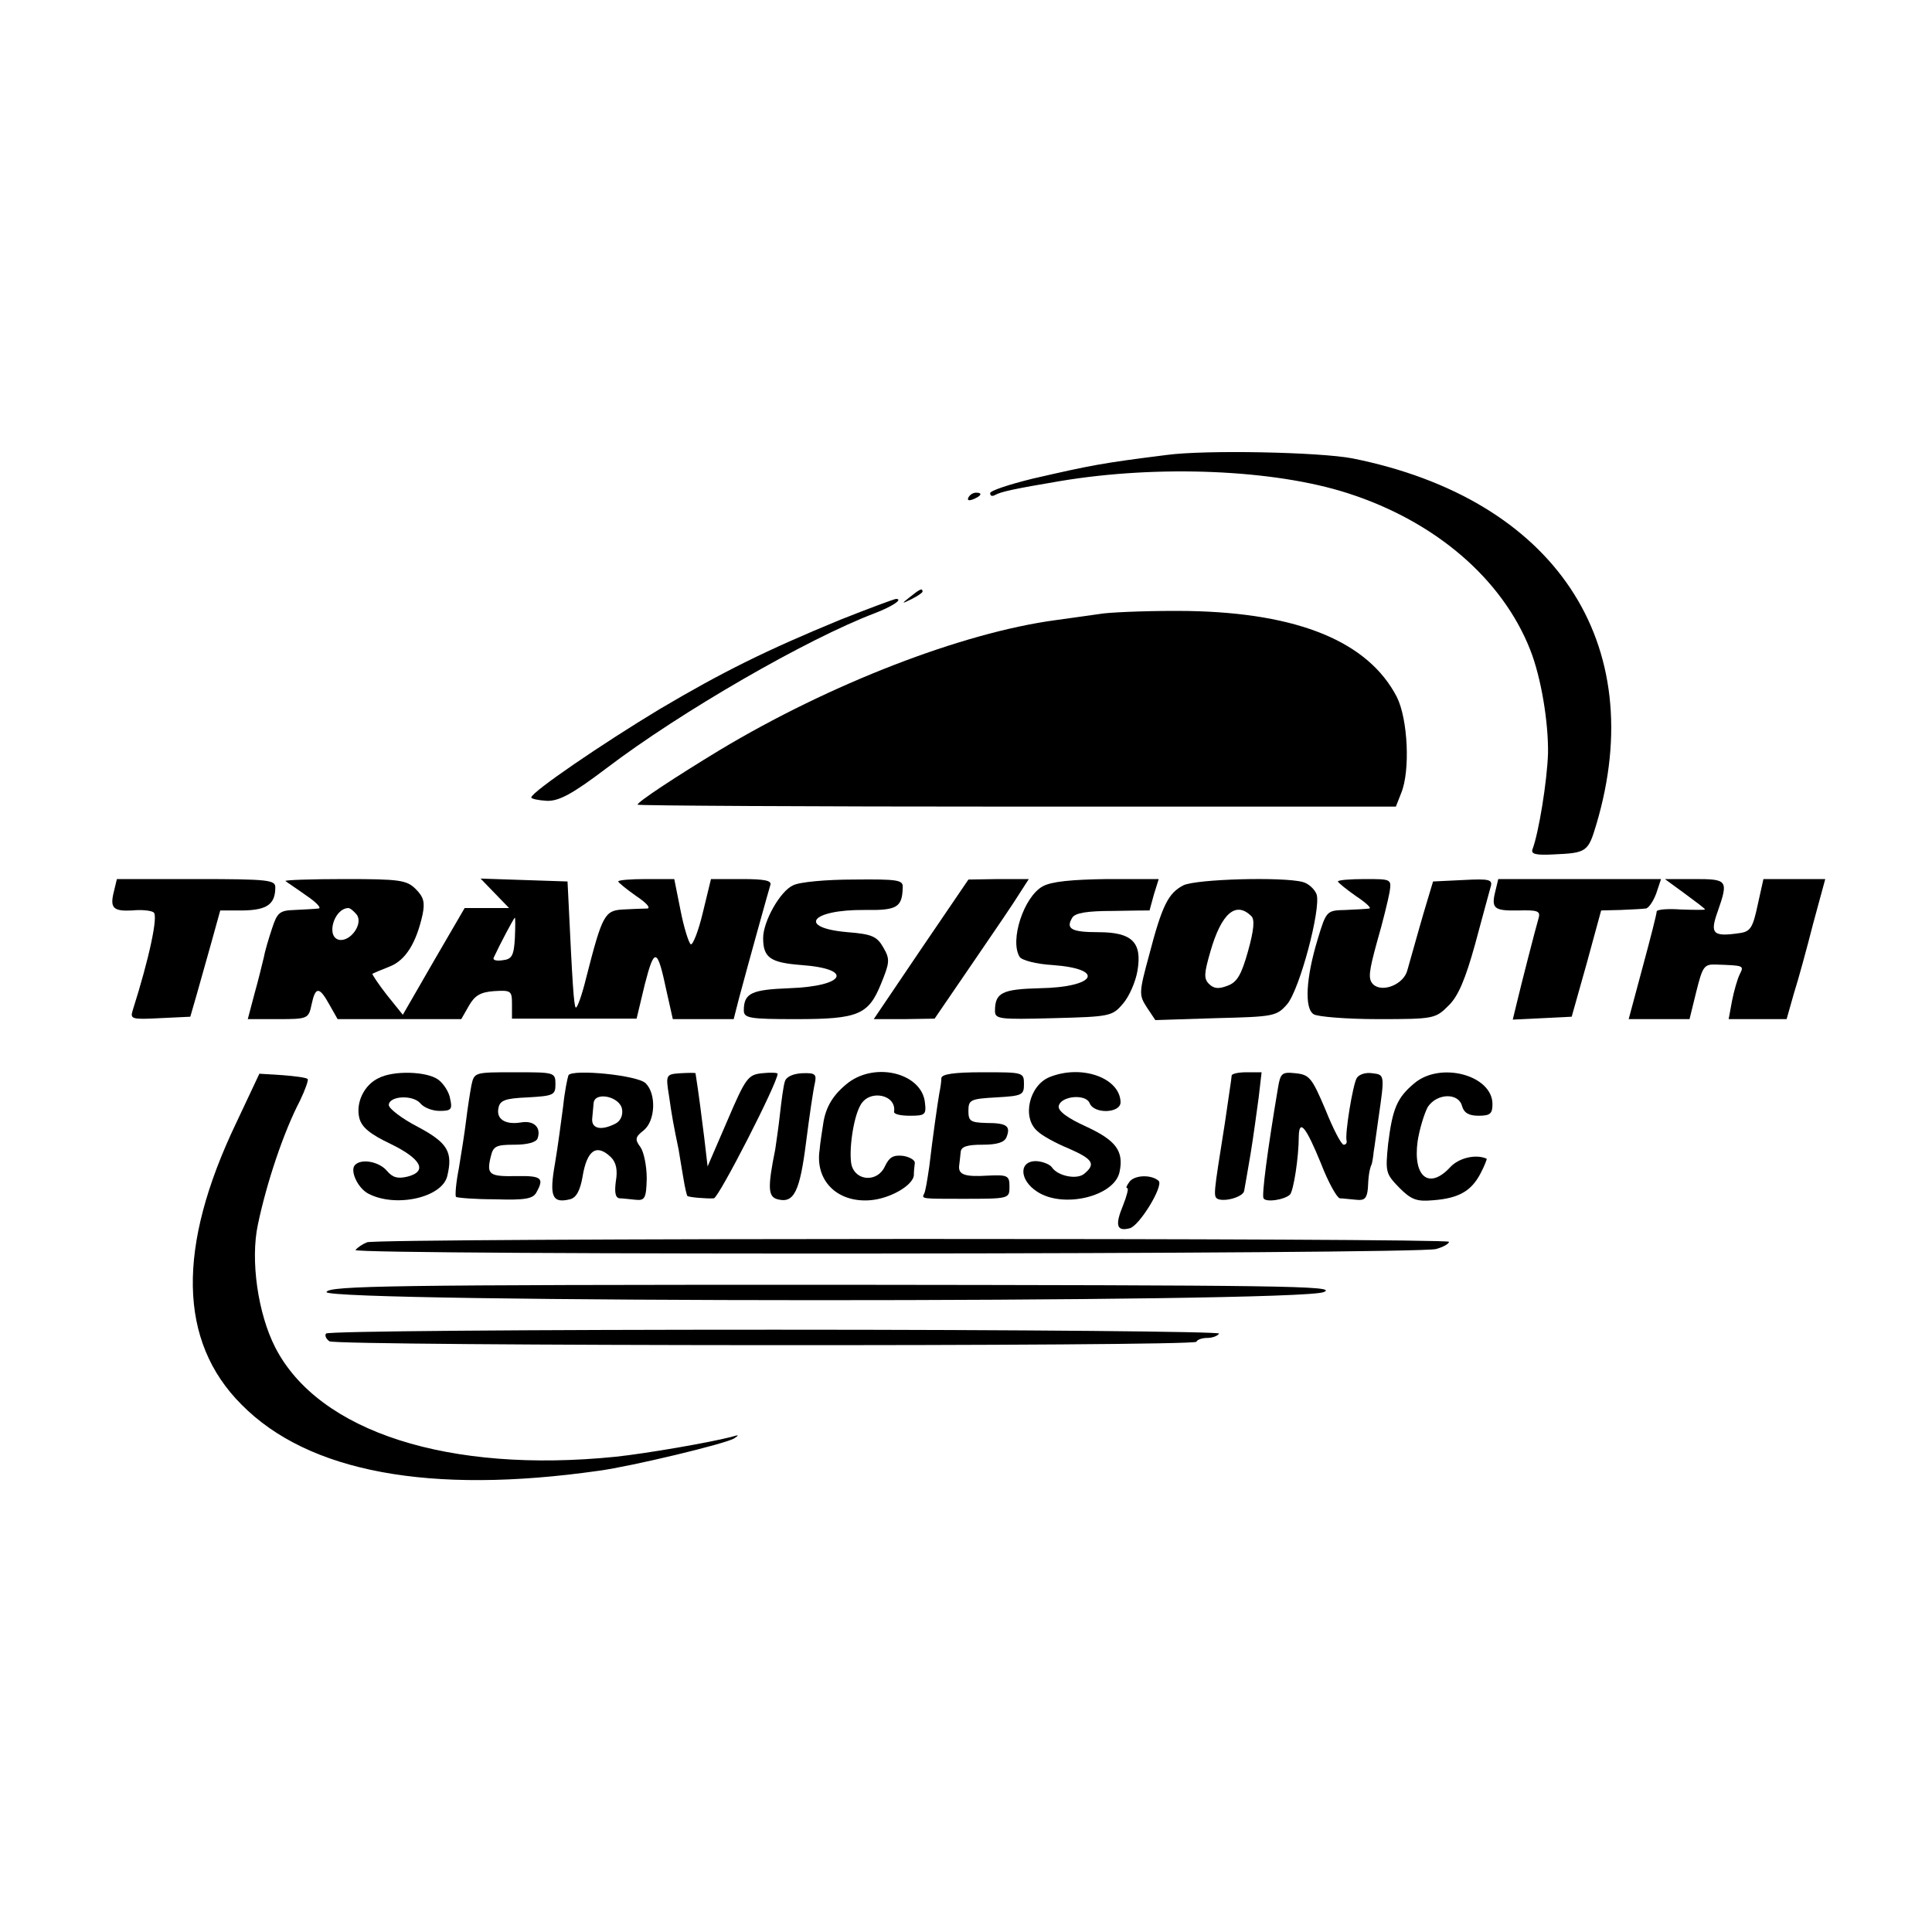 <?xml version="1.0" standalone="no"?>
<!DOCTYPE svg PUBLIC "-//W3C//DTD SVG 20010904//EN"
 "http://www.w3.org/TR/2001/REC-SVG-20010904/DTD/svg10.dtd">
<svg version="1.0" xmlns="http://www.w3.org/2000/svg"
 width="400pt" height="400pt" viewBox="0 0 400 400"
 preserveAspectRatio="xMidYMid meet">
<g transform="translate(0,400) scale(0.1,-0.1)"
fill="#000000" stroke="none">
<path d="M2415 3058 c-135 -17 -155 -21 -277 -49 -49 -12 -88 -25 -88 -30 0
-6 4 -7 10 -4 12 7 40 13 135 29 203 34 443 24 595 -25 181 -58 320 -177 378
-324 23 -58 38 -151 37 -215 -2 -58 -19 -163 -32 -198 -4 -10 6 -13 43 -11 69
3 72 5 89 62 112 376 -86 674 -505 758 -68 13 -304 18 -385 7z"/>
<path d="M2005 2970 c-3 -6 1 -7 9 -4 18 7 21 14 7 14 -6 0 -13 -4 -16 -10z"/>
<path d="M1884 2764 c-18 -14 -18 -15 4 -4 12 6 22 13 22 15 0 8 -5 6 -26 -11z"/>
<path d="M1740 2717 c-153 -63 -244 -108 -374 -185 -118 -71 -266 -172 -266
-183 0 -3 15 -6 32 -7 25 -1 53 14 123 67 155 118 416 268 555 321 37 14 61
30 45 30 -6 -1 -57 -20 -115 -43z"/>
<path d="M2285 2730 c-27 -4 -72 -10 -100 -14 -193 -26 -467 -132 -695 -269
-89 -54 -170 -107 -170 -113 0 -2 353 -4 785 -4 l785 0 11 28 c19 46 14 153
-9 199 -59 114 -203 174 -432 178 -69 1 -147 -2 -175 -5z"/>
<path d="M236 2155 c-9 -35 -2 -42 38 -40 18 2 39 0 44 -4 10 -6 -9 -95 -43
-202 -6 -19 -3 -20 56 -17 l63 3 13 45 c7 25 21 74 31 110 l18 65 48 0 c49 1
66 13 66 48 0 15 -14 17 -164 17 l-164 0 -6 -25z"/>
<path d="M591 2176 c2 -2 22 -15 43 -30 21 -14 33 -27 25 -27 -8 -1 -30 -2
-49 -3 -31 -1 -36 -5 -47 -39 -7 -21 -15 -48 -17 -60 -3 -12 -11 -46 -19 -74
l-14 -53 63 0 c61 0 63 1 69 30 8 38 16 38 37 0 l17 -30 128 0 128 0 16 28
c12 21 24 28 52 30 35 2 37 1 37 -27 l0 -30 129 0 129 0 17 71 c20 78 26 76
45 -14 l13 -58 63 0 63 0 11 43 c20 75 61 222 65 235 3 9 -13 12 -59 12 l-64
0 -17 -70 c-9 -38 -21 -68 -25 -65 -4 3 -14 34 -21 70 l-13 65 -58 0 c-32 0
-58 -2 -58 -5 0 -2 17 -16 37 -30 21 -14 31 -25 23 -26 -8 0 -31 -1 -50 -2
-38 -2 -43 -11 -76 -140 -9 -37 -19 -65 -22 -63 -4 4 -7 52 -15 221 l-2 40
-90 3 -90 3 30 -31 29 -30 -46 0 -46 0 -64 -110 -64 -111 -33 41 c-18 23 -31
43 -30 44 2 1 18 8 36 15 33 13 55 49 68 108 5 25 2 36 -14 52 -19 19 -33 21
-148 21 -69 0 -124 -2 -122 -4z m147 -69 c15 -18 -11 -56 -35 -53 -29 5 -12
65 18 66 4 0 11 -6 17 -13z m328 -49 c-2 -36 -6 -44 -25 -46 -13 -2 -21 0 -19
5 13 28 42 83 44 83 1 0 1 -19 0 -42z"/>
<path d="M1642 2167 c-27 -12 -62 -75 -62 -109 0 -41 15 -51 79 -56 110 -8 91
-44 -25 -48 -78 -3 -94 -10 -94 -46 0 -16 12 -18 108 -18 129 0 150 9 176 73
18 44 19 51 5 75 -13 23 -23 28 -74 32 -105 9 -77 47 35 46 67 -1 78 5 79 47
1 15 -10 17 -101 16 -57 0 -113 -5 -126 -12z"/>
<path d="M1907 2035 l-98 -145 63 0 63 1 80 117 c44 64 88 129 97 144 l18 28
-63 0 -62 -1 -98 -144z"/>
<path d="M2159 2165 c-39 -21 -69 -112 -48 -146 4 -7 34 -15 68 -17 111 -8 90
-46 -26 -48 -78 -2 -93 -9 -93 -47 0 -17 9 -18 121 -15 117 3 122 4 144 30 13
15 26 45 30 68 10 59 -11 80 -81 80 -56 0 -68 7 -54 30 6 10 31 14 84 14 42 1
76 1 76 1 0 0 4 15 9 33 l10 32 -107 0 c-73 -1 -115 -5 -133 -15z"/>
<path d="M2450 2167 c-31 -16 -44 -41 -71 -145 -21 -77 -21 -82 -5 -107 l18
-27 125 4 c121 3 126 4 148 29 26 31 70 197 61 227 -4 11 -17 23 -29 26 -42
11 -221 6 -247 -7z m141 -64 c7 -7 5 -29 -7 -72 -14 -50 -23 -65 -43 -72 -18
-7 -28 -6 -38 4 -11 11 -10 22 3 67 23 80 53 105 85 73z"/>
<path d="M2770 2175 c0 -2 17 -16 37 -30 21 -14 33 -25 28 -26 -6 -1 -28 -2
-49 -3 -39 -1 -40 -1 -58 -61 -24 -79 -28 -143 -8 -155 8 -5 68 -10 133 -10
116 0 119 1 146 28 20 19 35 55 55 127 15 55 29 108 32 118 5 16 -1 18 -57 15
l-62 -3 -12 -40 c-11 -36 -20 -69 -41 -143 -7 -30 -52 -48 -71 -30 -11 11 -9
26 8 88 12 41 23 87 26 103 4 27 4 27 -51 27 -31 0 -56 -2 -56 -5z"/>
<path d="M3096 2155 c-9 -36 -3 -41 48 -40 38 1 45 -1 42 -14 -7 -24 -37 -141
-46 -179 l-8 -33 61 3 61 3 31 110 30 110 40 1 c22 1 45 2 52 3 6 0 16 15 22
31 l10 30 -168 0 -169 0 -6 -25z"/>
<path d="M3488 2150 c23 -17 42 -31 42 -33 0 -1 -22 -1 -50 0 -27 2 -50 0 -50
-4 0 -5 -13 -56 -29 -115 l-29 -108 63 0 63 0 14 57 c13 52 16 57 41 56 58 -2
58 -2 49 -20 -5 -10 -12 -35 -16 -55 l-7 -38 60 0 60 0 15 53 c9 28 27 94 40
145 l25 92 -64 0 -64 0 -12 -54 c-10 -47 -15 -55 -38 -58 -55 -8 -61 -1 -45
44 23 66 21 68 -48 68 l-61 0 41 -30z"/>
<path d="M489 1675 c-123 -257 -120 -452 11 -583 138 -140 390 -187 740 -137
67 9 263 56 280 67 11 7 10 8 -6 3 -47 -12 -174 -34 -239 -41 -345 -35 -615
51 -705 226 -36 70 -52 181 -36 255 18 86 53 191 87 256 11 23 18 43 16 45 -3
3 -26 6 -52 8 l-48 3 -48 -102z"/>
<path d="M784 1768 c-30 -14 -48 -51 -40 -83 5 -19 22 -33 64 -53 64 -31 78
-57 36 -68 -21 -5 -31 -2 -43 12 -16 19 -53 26 -66 12 -11 -11 5 -47 27 -59
56 -30 153 -9 164 36 12 50 1 69 -61 102 -33 17 -60 38 -60 45 0 19 49 22 65
4 7 -9 25 -16 40 -16 24 0 27 3 22 25 -2 14 -14 32 -25 40 -24 17 -92 19 -123
3z"/>
<path d="M976 1753 c-3 -16 -8 -48 -11 -73 -3 -25 -10 -69 -15 -99 -6 -30 -8
-56 -6 -59 3 -2 39 -5 81 -5 63 -2 79 1 86 15 16 29 10 34 -42 33 -56 -1 -62
3 -53 40 5 22 11 25 49 25 27 0 45 5 48 13 8 23 -8 38 -35 33 -32 -5 -51 7
-46 30 3 16 14 20 61 22 53 3 57 5 57 27 0 25 -2 25 -84 25 -84 0 -84 0 -90
-27z"/>
<path d="M1177 1774 c-2 -5 -8 -34 -11 -64 -4 -30 -11 -84 -17 -119 -12 -68
-6 -83 31 -74 13 3 21 18 26 46 9 56 29 70 59 41 11 -11 14 -27 10 -50 -3 -23
-1 -34 8 -35 6 0 22 -2 33 -3 19 -2 22 3 23 44 0 26 -6 55 -13 65 -12 16 -11
21 7 35 24 20 26 75 4 97 -16 17 -151 30 -160 17z m111 -71 c2 -13 -4 -25 -15
-30 -28 -14 -48 -10 -47 10 1 9 2 24 3 33 2 25 55 14 59 -13z"/>
<path d="M1385 1732 c6 -43 10 -64 20 -112 2 -14 7 -41 10 -60 3 -19 7 -35 8
-36 3 -3 41 -6 55 -5 10 1 132 239 132 258 0 2 -14 3 -32 1 -29 -3 -34 -9 -72
-98 l-41 -95 -7 60 c-6 48 -11 88 -18 133 0 1 -14 1 -31 0 -30 -2 -31 -3 -24
-46z"/>
<path d="M1625 1761 c-3 -9 -7 -39 -10 -66 -3 -28 -8 -61 -10 -75 -16 -79 -15
-98 5 -103 34 -9 46 16 59 119 7 55 15 109 18 121 4 19 1 22 -26 21 -19 -1
-33 -7 -36 -17z"/>
<path d="M1757 1759 c-31 -24 -48 -50 -53 -88 -2 -14 -6 -37 -7 -51 -10 -64
36 -110 104 -105 41 3 88 30 91 51 0 8 1 19 2 26 1 6 -11 13 -25 15 -20 2 -28
-3 -37 -22 -15 -33 -60 -31 -69 3 -6 27 3 96 18 123 18 35 76 23 70 -13 0 -5
14 -8 33 -8 31 0 34 2 31 27 -6 60 -100 85 -158 42z"/>
<path d="M1949 1768 c0 -7 -2 -21 -4 -30 -4 -23 -14 -93 -21 -153 -4 -27 -8
-53 -11 -57 -5 -10 -4 -10 77 -10 101 0 100 0 100 26 0 22 -4 24 -45 22 -48
-3 -62 2 -59 22 1 6 2 19 3 27 1 11 13 15 45 15 31 0 46 5 50 16 9 23 0 29
-42 29 -33 1 -37 4 -37 25 0 23 4 25 58 28 53 3 57 5 57 27 0 25 -1 25 -85 25
-61 0 -85 -4 -86 -12z"/>
<path d="M2173 1770 c-42 -17 -58 -84 -25 -112 9 -9 38 -25 65 -36 50 -22 56
-32 32 -52 -15 -13 -55 -5 -67 13 -4 6 -18 12 -32 13 -37 1 -36 -39 1 -63 54
-36 161 -10 171 41 9 43 -8 65 -68 93 -40 18 -60 33 -58 43 4 21 56 26 64 6 9
-23 64 -21 64 2 -1 50 -80 79 -147 52z"/>
<path d="M2550 1773 c0 -5 -7 -48 -14 -98 -24 -152 -25 -153 -13 -158 17 -5
52 6 53 18 1 6 7 39 13 75 6 36 13 89 17 118 l6 52 -31 0 c-17 0 -31 -3 -31
-7z"/>
<path d="M2646 1748 c-22 -130 -34 -223 -30 -229 5 -9 44 -3 55 8 7 8 18 76
18 121 1 36 15 19 46 -57 15 -39 33 -71 39 -72 6 0 21 -2 34 -3 17 -2 22 3 24
23 1 25 3 40 8 51 1 3 3 14 4 25 2 11 6 43 10 70 13 90 13 90 -13 93 -13 2
-27 -2 -32 -10 -8 -13 -25 -116 -21 -130 1 -5 -2 -8 -6 -8 -5 0 -22 33 -38 73
-28 66 -33 72 -62 75 -28 3 -31 0 -36 -30z"/>
<path d="M2928 1757 c-36 -30 -45 -53 -54 -125 -6 -59 -5 -62 23 -91 25 -25
36 -29 70 -26 53 4 79 19 98 55 9 17 14 31 13 31 -22 10 -57 2 -75 -17 -44
-48 -78 -21 -68 53 4 26 14 58 21 71 19 29 64 30 71 2 4 -14 14 -20 34 -20 24
0 29 4 29 24 0 60 -108 89 -162 43z"/>
<path d="M2339 1554 c-6 -8 -9 -14 -5 -14 3 0 -1 -16 -9 -36 -17 -41 -13 -54
14 -47 20 5 70 87 60 98 -14 13 -48 13 -60 -1z"/>
<path d="M760 1428 c-10 -4 -20 -11 -24 -16 -7 -11 2198 -9 2237 2 15 4 27 11
27 15 0 8 -2216 8 -2240 -1z"/>
<path d="M676 1325 c-8 -22 2014 -23 2065 0 30 13 -86 14 -1012 15 -922 0
-1048 -2 -1053 -15z"/>
<path d="M675 1239 c-3 -4 0 -11 7 -16 16 -10 1788 -11 1795 -1 2 5 13 8 23 8
10 0 21 4 24 9 3 4 -404 8 -920 8 -508 0 -927 -3 -929 -8z"/>
</g>
</svg>
